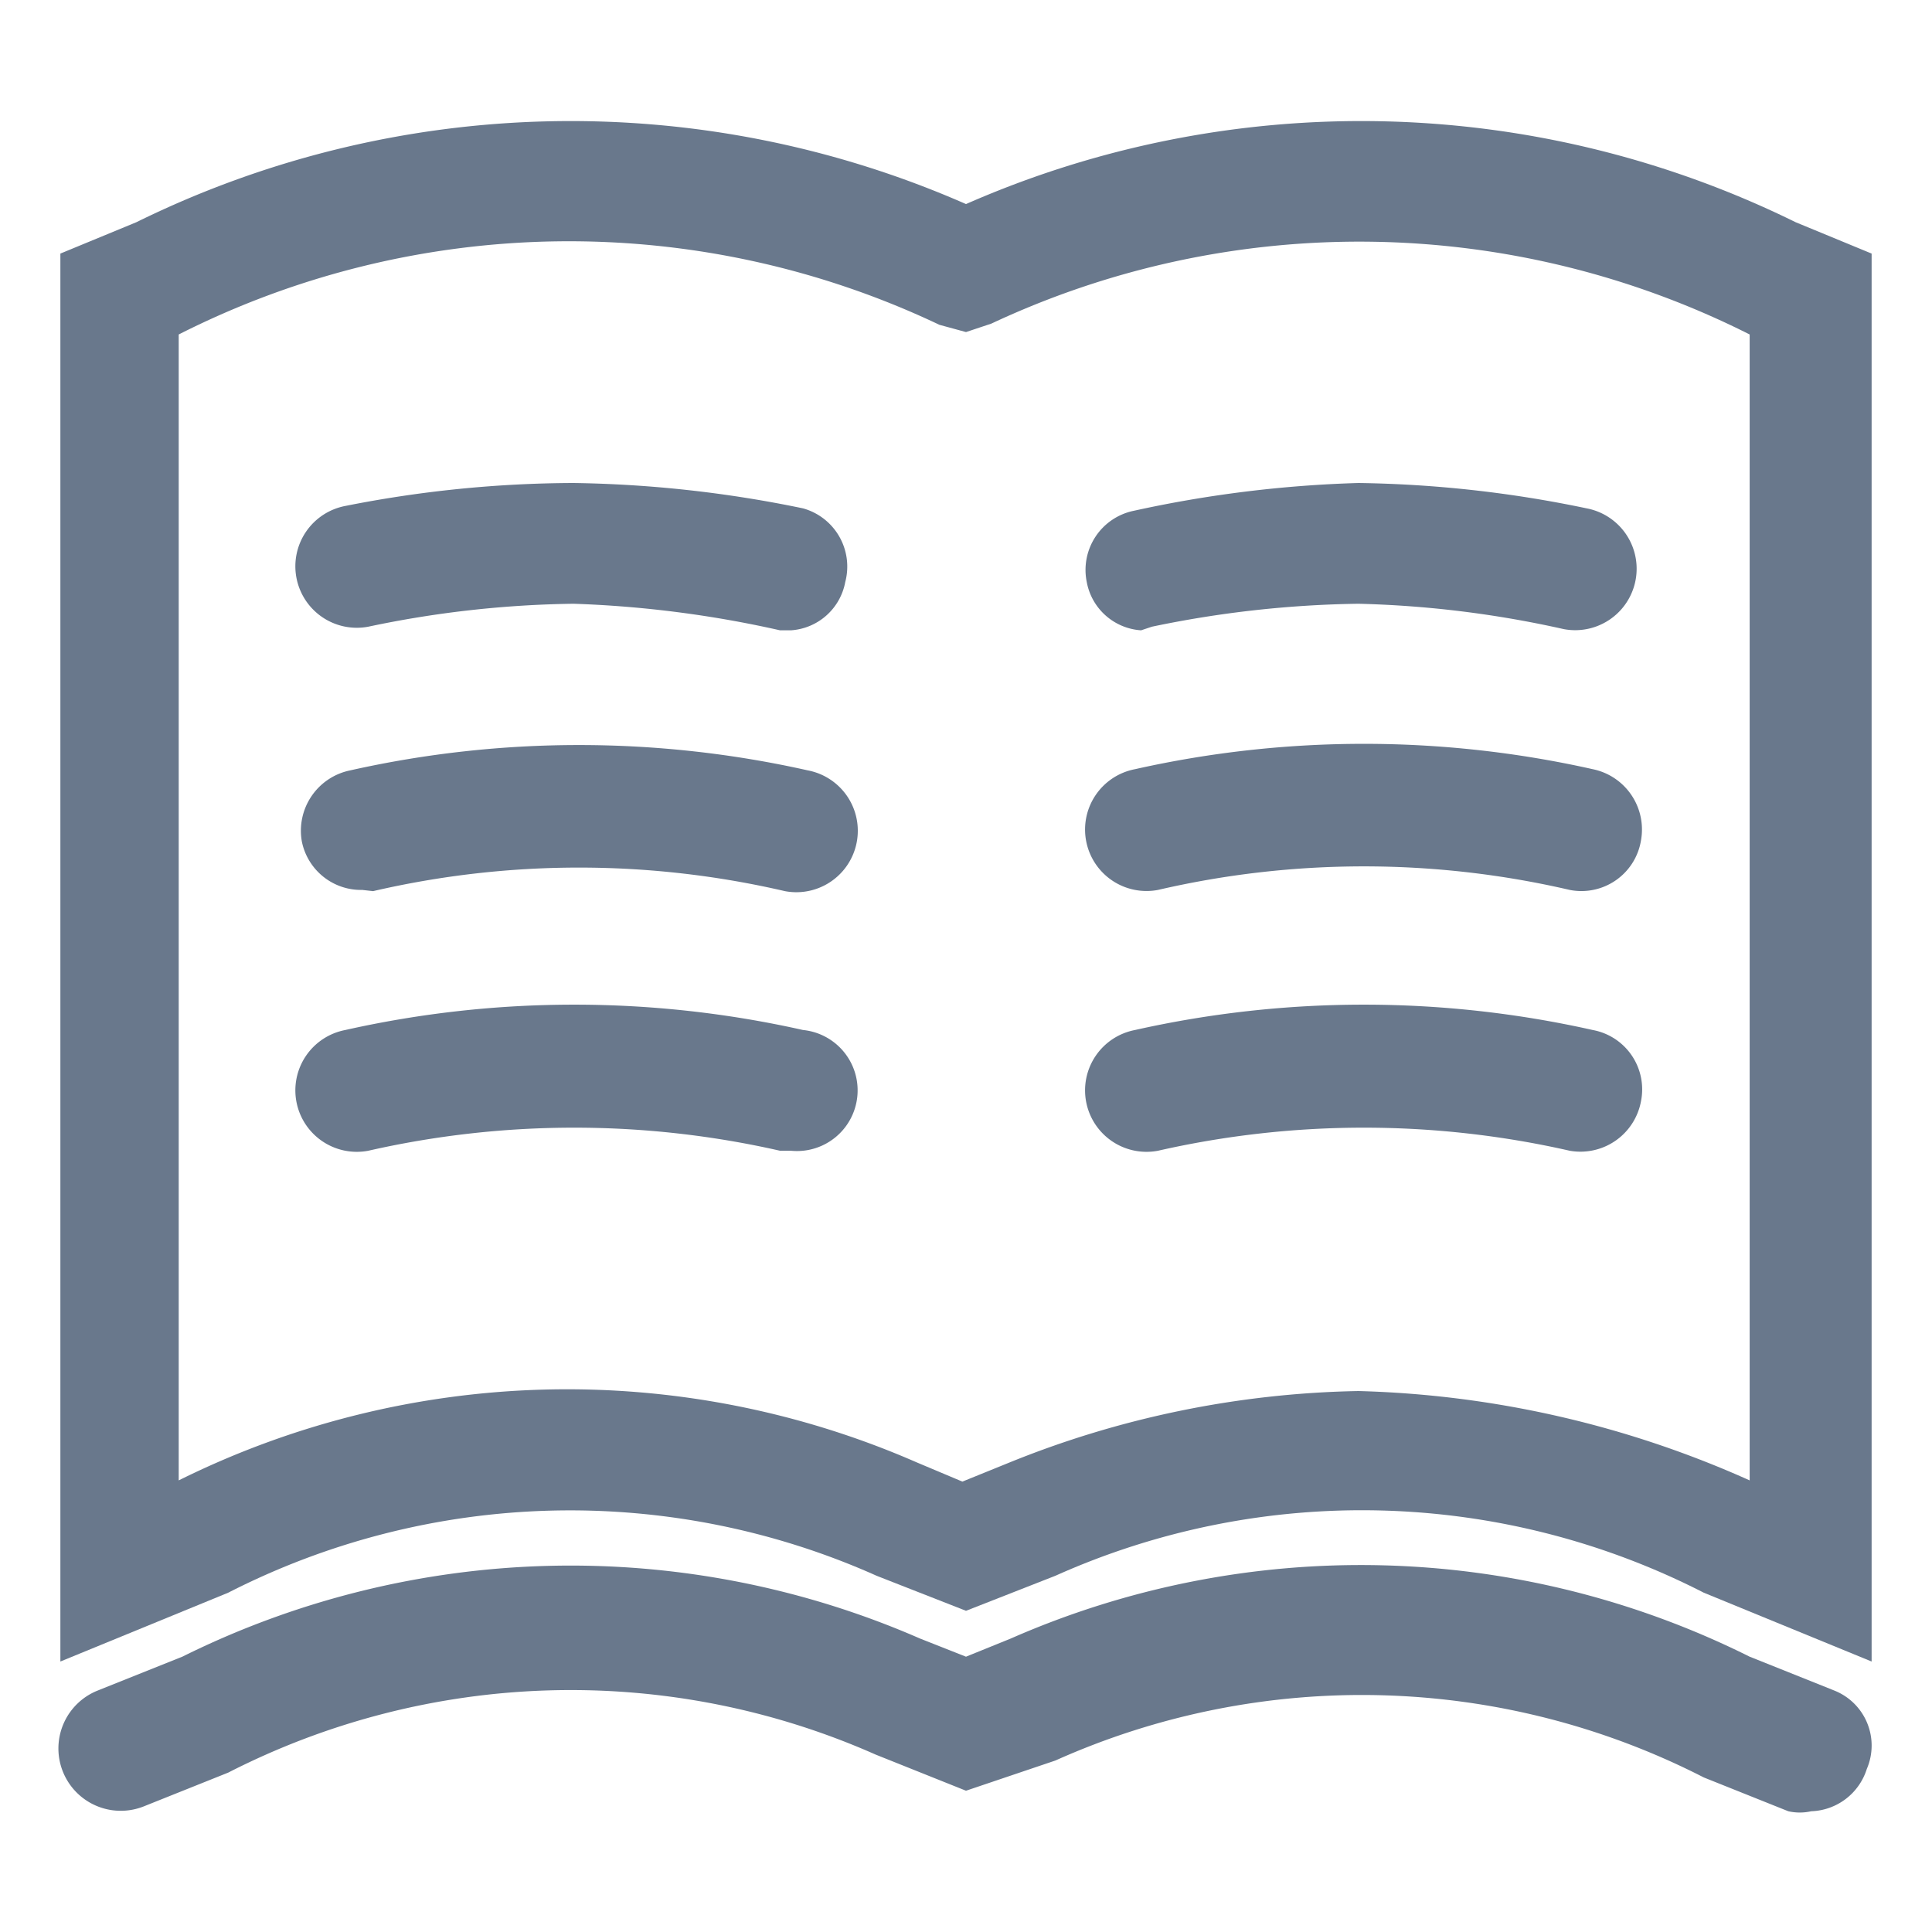 <svg xmlns="http://www.w3.org/2000/svg" viewBox="0 0 16 16"><defs><style>.cls-1{fill:none;opacity:0.25;}</style></defs><title>icon_bookmark-16</title><g id="Ebene_2" data-name="Ebene 2"><g id="icons"><rect class="cls-1" width="16" height="16"/><path fill="#69788c" d="M.5,13.76V2.1l.63-.26A8.14,8.14,0,0,1,8,1.69a8.14,8.14,0,0,1,6.87.15l.63.26V13.76l-1.39-.57a6.21,6.21,0,0,0-5.37-.14L8,13.34l-.74-.29a6.22,6.22,0,0,0-5.37.14Zm10.75-2.24a8.45,8.45,0,0,1,3.24.74h0V2.77a7.18,7.18,0,0,0-6.28-.09L8,2.75l-.22-.06a7.15,7.15,0,0,0-6.3.08h0v9.49h0a7.23,7.23,0,0,1,6.11-.15l.38.16.37-.15A8.07,8.07,0,0,1,11.25,11.52Z"/><path fill="#69788c" d="M13,9.53H13a7.7,7.7,0,0,0-3.41,0,.5.5,0,0,1-.19-1,8.66,8.66,0,0,1,3.79,0,.5.5,0,0,1,.4.59A.51.51,0,0,1,13,9.53Zm-6.49,0H6.46a7.7,7.7,0,0,0-3.41,0,.5.5,0,1,1-.19-1,8.66,8.66,0,0,1,3.79,0,.5.5,0,0,1-.1,1ZM13,7.37H13a7.55,7.55,0,0,0-3.41,0,.5.5,0,0,1-.19-1,8.66,8.66,0,0,1,3.79,0,.51.51,0,0,1,.4.59A.5.5,0,0,1,13,7.37ZM3,7.37a.5.5,0,0,1-.5-.4.51.51,0,0,1,.4-.59,8.66,8.66,0,0,1,3.79,0,.5.5,0,0,1-.19,1,7.55,7.55,0,0,0-3.41,0ZM9.45,5.22A.49.49,0,0,1,9,4.82a.5.5,0,0,1,.39-.59A10,10,0,0,1,11.25,4h0a9.82,9.82,0,0,1,1.89.21.5.5,0,0,1-.19,1A8.72,8.72,0,0,0,11.25,5h0a8.9,8.9,0,0,0-1.71.19Zm-2.9,0H6.46A9.15,9.15,0,0,0,4.75,5a8.72,8.72,0,0,0-1.7.19.5.5,0,1,1-.19-1A9.82,9.82,0,0,1,4.75,4h0a10,10,0,0,1,1.9.21A.5.5,0,0,1,7,4.82.49.49,0,0,1,6.55,5.22Z"/><path  fill="#69788c" d="M15,15a.43.43,0,0,1-.19,0l-.7-.28a6.21,6.21,0,0,0-5.37-.14L8,14.83l-.75-.3a6.23,6.23,0,0,0-5.36.15l-.7.28A.5.5,0,0,1,.81,14l.7-.28a7.23,7.23,0,0,1,6.11-.15l.38.15.37-.15a7.21,7.21,0,0,1,6.12.15l.7.28a.49.49,0,0,1,.27.65A.5.5,0,0,1,15,15Z"/></g></g></svg>